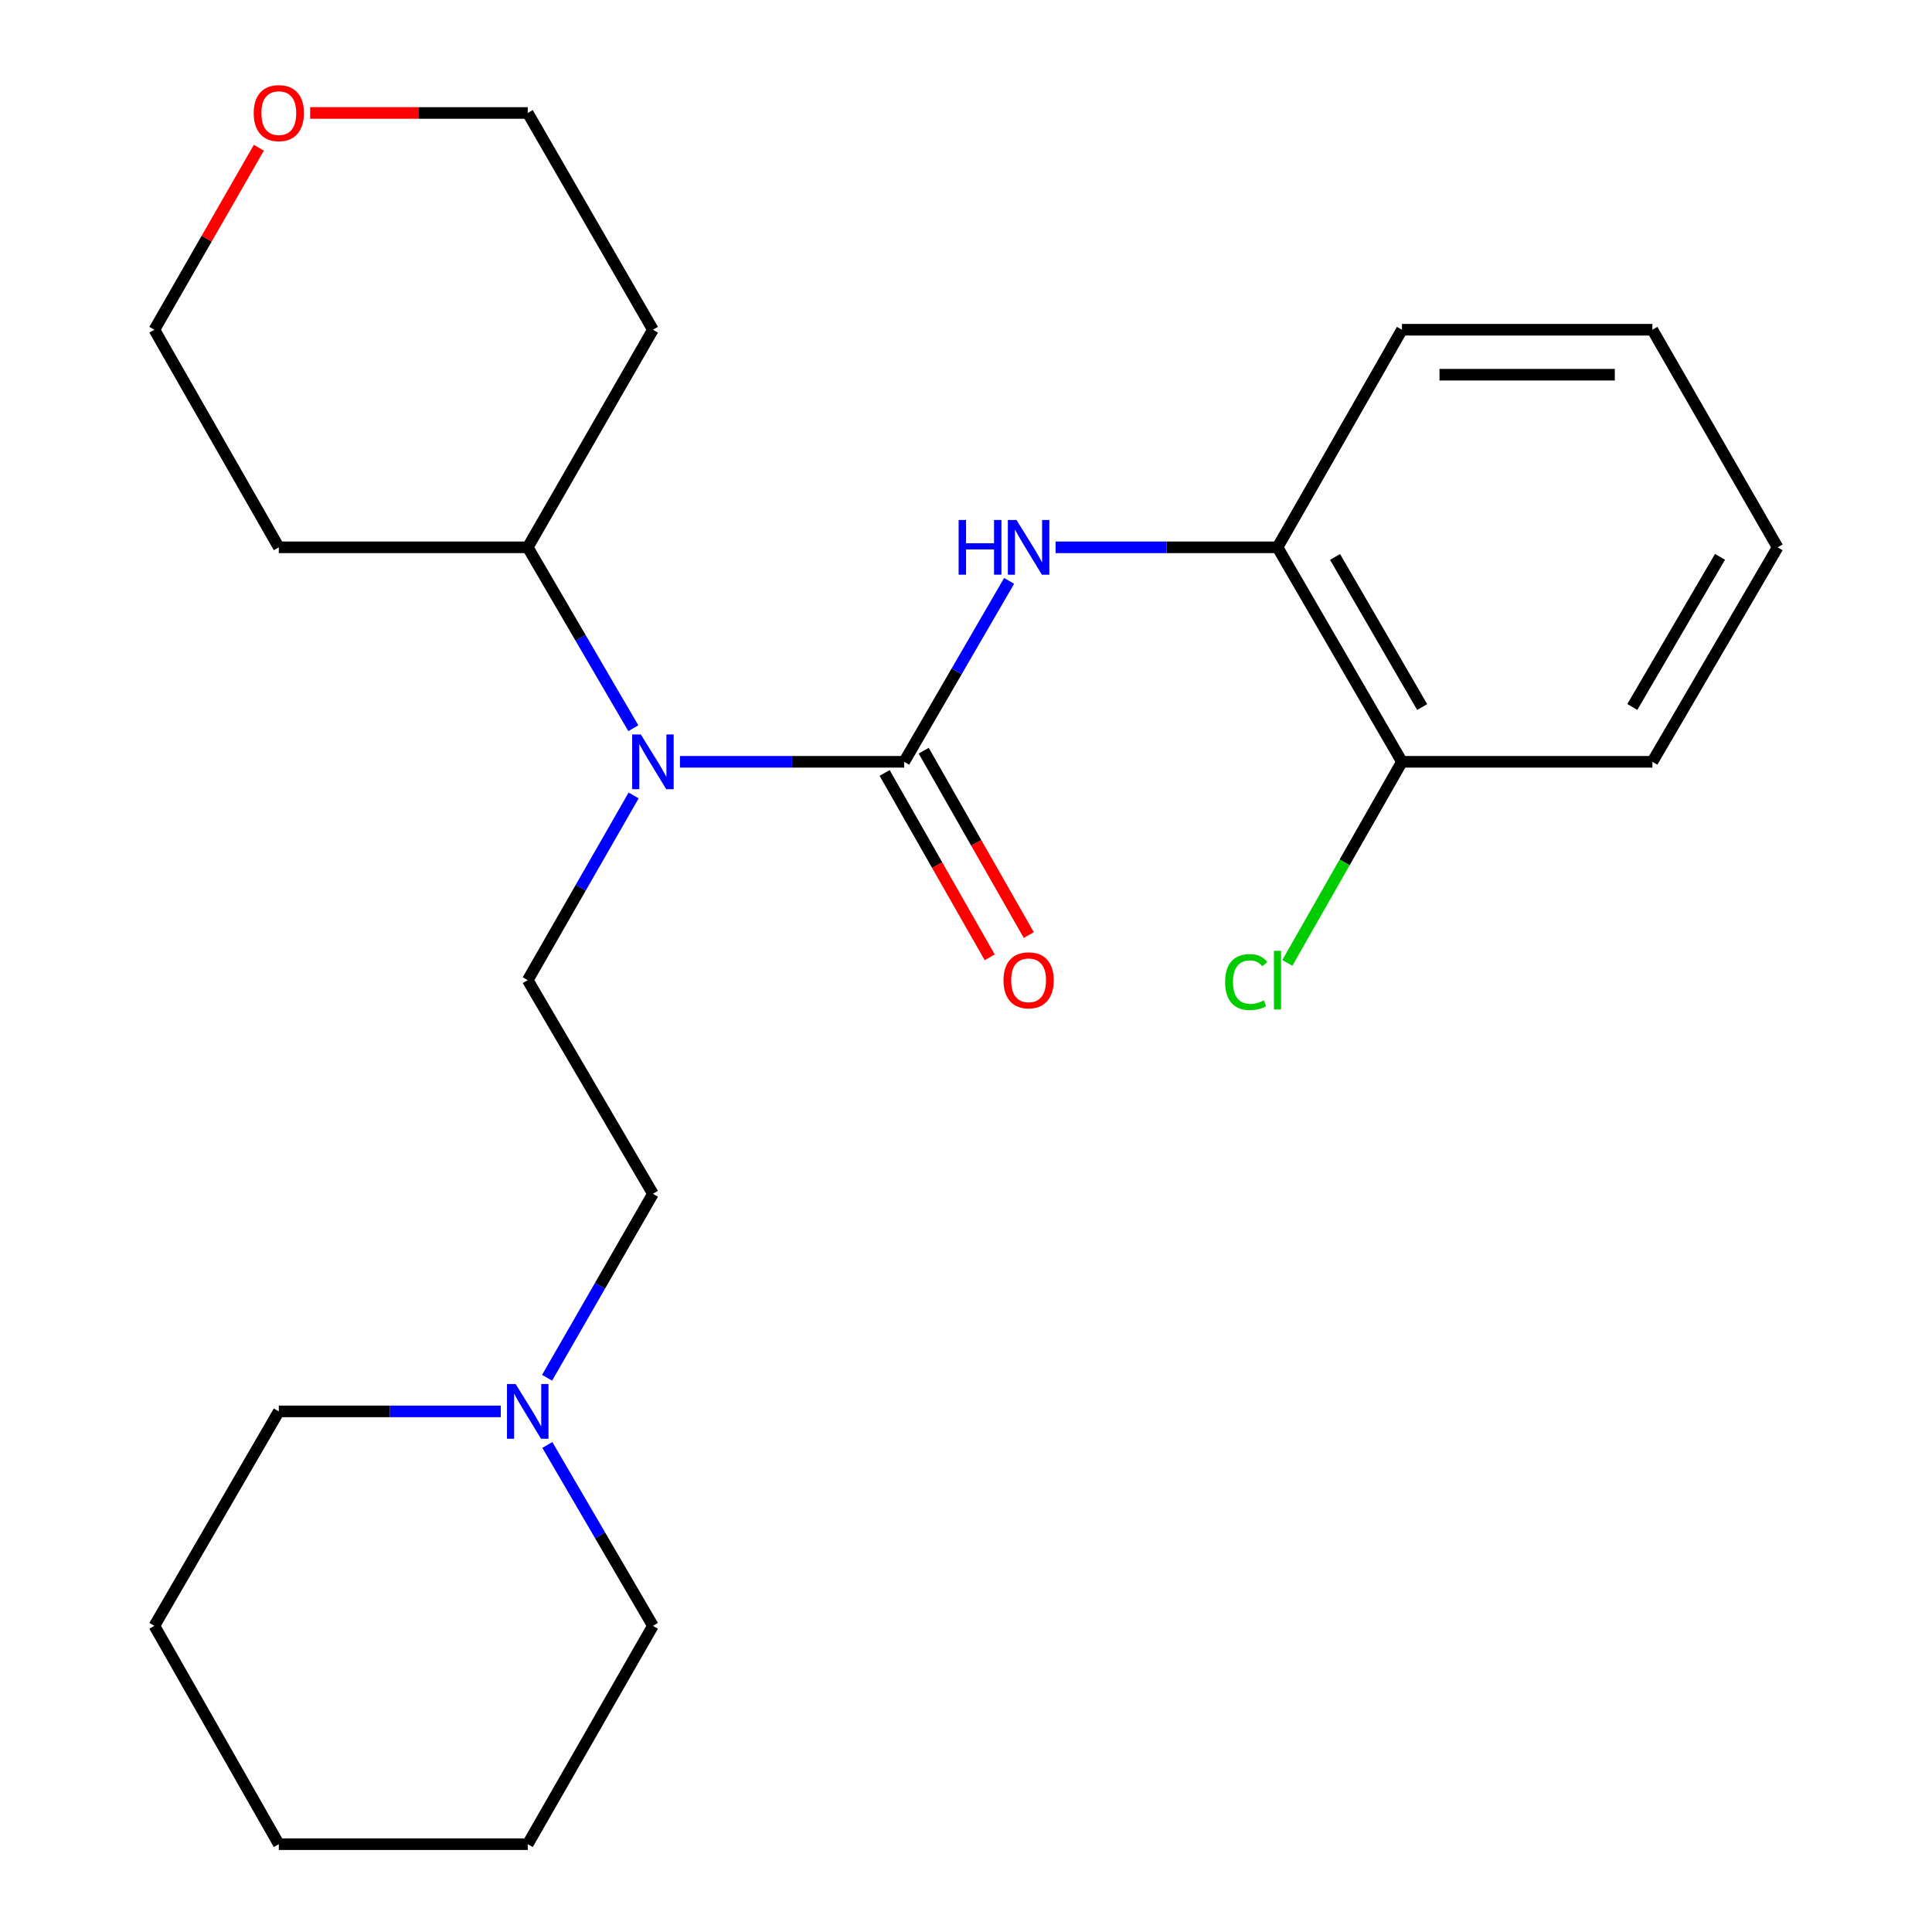 <?xml version='1.0' encoding='iso-8859-1'?>
<svg version='1.1' baseProfile='full'
              xmlns='http://www.w3.org/2000/svg'
                      xmlns:rdkit='http://www.rdkit.org/xml'
                      xmlns:xlink='http://www.w3.org/1999/xlink'
                  xml:space='preserve'
width='1000px' height='1000px' viewBox='0 0 1000 1000'>
<!-- END OF HEADER -->
<rect style='opacity:1.0;fill:#FFFFFF;stroke:none' width='1000' height='1000' x='0' y='0'> </rect>
<path class='bond-0' d='M 467.996,394.308 L 495.162,347.487' style='fill:none;fill-rule:evenodd;stroke:#000000;stroke-width:6px;stroke-linecap:butt;stroke-linejoin:miter;stroke-opacity:1' />
<path class='bond-0' d='M 495.162,347.487 L 522.327,300.666' style='fill:none;fill-rule:evenodd;stroke:#0000FF;stroke-width:6px;stroke-linecap:butt;stroke-linejoin:miter;stroke-opacity:1' />
<path class='bond-1' d='M 467.996,394.308 L 409.97,394.308' style='fill:none;fill-rule:evenodd;stroke:#000000;stroke-width:6px;stroke-linecap:butt;stroke-linejoin:miter;stroke-opacity:1' />
<path class='bond-1' d='M 409.97,394.308 L 351.943,394.308' style='fill:none;fill-rule:evenodd;stroke:#0000FF;stroke-width:6px;stroke-linecap:butt;stroke-linejoin:miter;stroke-opacity:1' />
<path class='bond-5' d='M 457.885,400.07 L 485.082,447.791' style='fill:none;fill-rule:evenodd;stroke:#000000;stroke-width:6px;stroke-linecap:butt;stroke-linejoin:miter;stroke-opacity:1' />
<path class='bond-5' d='M 485.082,447.791 L 512.279,495.513' style='fill:none;fill-rule:evenodd;stroke:#FF0000;stroke-width:6px;stroke-linecap:butt;stroke-linejoin:miter;stroke-opacity:1' />
<path class='bond-5' d='M 478.107,388.545 L 505.304,436.267' style='fill:none;fill-rule:evenodd;stroke:#000000;stroke-width:6px;stroke-linecap:butt;stroke-linejoin:miter;stroke-opacity:1' />
<path class='bond-5' d='M 505.304,436.267 L 532.501,483.988' style='fill:none;fill-rule:evenodd;stroke:#FF0000;stroke-width:6px;stroke-linecap:butt;stroke-linejoin:miter;stroke-opacity:1' />
<path class='bond-2' d='M 546.365,283.297 L 603.799,283.297' style='fill:none;fill-rule:evenodd;stroke:#0000FF;stroke-width:6px;stroke-linecap:butt;stroke-linejoin:miter;stroke-opacity:1' />
<path class='bond-2' d='M 603.799,283.297 L 661.234,283.297' style='fill:none;fill-rule:evenodd;stroke:#000000;stroke-width:6px;stroke-linecap:butt;stroke-linejoin:miter;stroke-opacity:1' />
<path class='bond-3' d='M 327.966,411.724 L 300.561,459.523' style='fill:none;fill-rule:evenodd;stroke:#0000FF;stroke-width:6px;stroke-linecap:butt;stroke-linejoin:miter;stroke-opacity:1' />
<path class='bond-3' d='M 300.561,459.523 L 273.156,507.322' style='fill:none;fill-rule:evenodd;stroke:#000000;stroke-width:6px;stroke-linecap:butt;stroke-linejoin:miter;stroke-opacity:1' />
<path class='bond-6' d='M 327.811,376.934 L 300.483,330.116' style='fill:none;fill-rule:evenodd;stroke:#0000FF;stroke-width:6px;stroke-linecap:butt;stroke-linejoin:miter;stroke-opacity:1' />
<path class='bond-6' d='M 300.483,330.116 L 273.156,283.297' style='fill:none;fill-rule:evenodd;stroke:#000000;stroke-width:6px;stroke-linecap:butt;stroke-linejoin:miter;stroke-opacity:1' />
<path class='bond-7' d='M 661.234,283.297 L 725.642,394.308' style='fill:none;fill-rule:evenodd;stroke:#000000;stroke-width:6px;stroke-linecap:butt;stroke-linejoin:miter;stroke-opacity:1' />
<path class='bond-7' d='M 691.027,288.268 L 736.113,365.975' style='fill:none;fill-rule:evenodd;stroke:#000000;stroke-width:6px;stroke-linecap:butt;stroke-linejoin:miter;stroke-opacity:1' />
<path class='bond-17' d='M 661.234,283.297 L 725.642,170.67' style='fill:none;fill-rule:evenodd;stroke:#000000;stroke-width:6px;stroke-linecap:butt;stroke-linejoin:miter;stroke-opacity:1' />
<path class='bond-8' d='M 273.156,507.322 L 337.952,617.906' style='fill:none;fill-rule:evenodd;stroke:#000000;stroke-width:6px;stroke-linecap:butt;stroke-linejoin:miter;stroke-opacity:1' />
<path class='bond-4' d='M 283.171,713.125 L 310.561,665.515' style='fill:none;fill-rule:evenodd;stroke:#0000FF;stroke-width:6px;stroke-linecap:butt;stroke-linejoin:miter;stroke-opacity:1' />
<path class='bond-4' d='M 310.561,665.515 L 337.952,617.906' style='fill:none;fill-rule:evenodd;stroke:#000000;stroke-width:6px;stroke-linecap:butt;stroke-linejoin:miter;stroke-opacity:1' />
<path class='bond-13' d='M 259.195,730.533 L 201.754,730.533' style='fill:none;fill-rule:evenodd;stroke:#0000FF;stroke-width:6px;stroke-linecap:butt;stroke-linejoin:miter;stroke-opacity:1' />
<path class='bond-13' d='M 201.754,730.533 L 144.314,730.533' style='fill:none;fill-rule:evenodd;stroke:#000000;stroke-width:6px;stroke-linecap:butt;stroke-linejoin:miter;stroke-opacity:1' />
<path class='bond-14' d='M 283.298,747.906 L 310.625,794.718' style='fill:none;fill-rule:evenodd;stroke:#0000FF;stroke-width:6px;stroke-linecap:butt;stroke-linejoin:miter;stroke-opacity:1' />
<path class='bond-14' d='M 310.625,794.718 L 337.952,841.531' style='fill:none;fill-rule:evenodd;stroke:#000000;stroke-width:6px;stroke-linecap:butt;stroke-linejoin:miter;stroke-opacity:1' />
<path class='bond-11' d='M 273.156,283.297 L 337.952,170.67' style='fill:none;fill-rule:evenodd;stroke:#000000;stroke-width:6px;stroke-linecap:butt;stroke-linejoin:miter;stroke-opacity:1' />
<path class='bond-12' d='M 273.156,283.297 L 144.314,283.297' style='fill:none;fill-rule:evenodd;stroke:#000000;stroke-width:6px;stroke-linecap:butt;stroke-linejoin:miter;stroke-opacity:1' />
<path class='bond-10' d='M 725.642,394.308 L 695.984,446.348' style='fill:none;fill-rule:evenodd;stroke:#000000;stroke-width:6px;stroke-linecap:butt;stroke-linejoin:miter;stroke-opacity:1' />
<path class='bond-10' d='M 695.984,446.348 L 666.326,498.388' style='fill:none;fill-rule:evenodd;stroke:#00CC00;stroke-width:6px;stroke-linecap:butt;stroke-linejoin:miter;stroke-opacity:1' />
<path class='bond-18' d='M 725.642,394.308 L 855.272,394.308' style='fill:none;fill-rule:evenodd;stroke:#000000;stroke-width:6px;stroke-linecap:butt;stroke-linejoin:miter;stroke-opacity:1' />
<path class='bond-9' d='M 133.984,76.464 L 106.945,123.567' style='fill:none;fill-rule:evenodd;stroke:#FF0000;stroke-width:6px;stroke-linecap:butt;stroke-linejoin:miter;stroke-opacity:1' />
<path class='bond-9' d='M 106.945,123.567 L 79.906,170.67' style='fill:none;fill-rule:evenodd;stroke:#000000;stroke-width:6px;stroke-linecap:butt;stroke-linejoin:miter;stroke-opacity:1' />
<path class='bond-24' d='M 160.535,58.47 L 216.845,58.47' style='fill:none;fill-rule:evenodd;stroke:#FF0000;stroke-width:6px;stroke-linecap:butt;stroke-linejoin:miter;stroke-opacity:1' />
<path class='bond-24' d='M 216.845,58.47 L 273.156,58.47' style='fill:none;fill-rule:evenodd;stroke:#000000;stroke-width:6px;stroke-linecap:butt;stroke-linejoin:miter;stroke-opacity:1' />
<path class='bond-15' d='M 337.952,170.67 L 273.156,58.47' style='fill:none;fill-rule:evenodd;stroke:#000000;stroke-width:6px;stroke-linecap:butt;stroke-linejoin:miter;stroke-opacity:1' />
<path class='bond-16' d='M 144.314,283.297 L 79.906,170.67' style='fill:none;fill-rule:evenodd;stroke:#000000;stroke-width:6px;stroke-linecap:butt;stroke-linejoin:miter;stroke-opacity:1' />
<path class='bond-20' d='M 144.314,730.533 L 79.906,841.531' style='fill:none;fill-rule:evenodd;stroke:#000000;stroke-width:6px;stroke-linecap:butt;stroke-linejoin:miter;stroke-opacity:1' />
<path class='bond-19' d='M 337.952,841.531 L 273.156,954.545' style='fill:none;fill-rule:evenodd;stroke:#000000;stroke-width:6px;stroke-linecap:butt;stroke-linejoin:miter;stroke-opacity:1' />
<path class='bond-21' d='M 725.642,170.67 L 855.272,170.67' style='fill:none;fill-rule:evenodd;stroke:#000000;stroke-width:6px;stroke-linecap:butt;stroke-linejoin:miter;stroke-opacity:1' />
<path class='bond-21' d='M 745.086,193.946 L 835.828,193.946' style='fill:none;fill-rule:evenodd;stroke:#000000;stroke-width:6px;stroke-linecap:butt;stroke-linejoin:miter;stroke-opacity:1' />
<path class='bond-25' d='M 855.272,394.308 L 920.094,283.297' style='fill:none;fill-rule:evenodd;stroke:#000000;stroke-width:6px;stroke-linecap:butt;stroke-linejoin:miter;stroke-opacity:1' />
<path class='bond-25' d='M 844.896,365.919 L 890.271,288.212' style='fill:none;fill-rule:evenodd;stroke:#000000;stroke-width:6px;stroke-linecap:butt;stroke-linejoin:miter;stroke-opacity:1' />
<path class='bond-23' d='M 273.156,954.545 L 144.314,954.545' style='fill:none;fill-rule:evenodd;stroke:#000000;stroke-width:6px;stroke-linecap:butt;stroke-linejoin:miter;stroke-opacity:1' />
<path class='bond-26' d='M 79.906,841.531 L 144.314,954.545' style='fill:none;fill-rule:evenodd;stroke:#000000;stroke-width:6px;stroke-linecap:butt;stroke-linejoin:miter;stroke-opacity:1' />
<path class='bond-22' d='M 855.272,170.67 L 920.094,283.297' style='fill:none;fill-rule:evenodd;stroke:#000000;stroke-width:6px;stroke-linecap:butt;stroke-linejoin:miter;stroke-opacity:1' />
<path  class='atom-1' d='M 496.184 269.137
L 500.024 269.137
L 500.024 281.177
L 514.504 281.177
L 514.504 269.137
L 518.344 269.137
L 518.344 297.457
L 514.504 297.457
L 514.504 284.377
L 500.024 284.377
L 500.024 297.457
L 496.184 297.457
L 496.184 269.137
' fill='#0000FF'/>
<path  class='atom-1' d='M 526.144 269.137
L 535.424 284.137
Q 536.344 285.617, 537.824 288.297
Q 539.304 290.977, 539.384 291.137
L 539.384 269.137
L 543.144 269.137
L 543.144 297.457
L 539.264 297.457
L 529.304 281.057
Q 528.144 279.137, 526.904 276.937
Q 525.704 274.737, 525.344 274.057
L 525.344 297.457
L 521.664 297.457
L 521.664 269.137
L 526.144 269.137
' fill='#0000FF'/>
<path  class='atom-2' d='M 331.692 380.148
L 340.972 395.148
Q 341.892 396.628, 343.372 399.308
Q 344.852 401.988, 344.932 402.148
L 344.932 380.148
L 348.692 380.148
L 348.692 408.468
L 344.812 408.468
L 334.852 392.068
Q 333.692 390.148, 332.452 387.948
Q 331.252 385.748, 330.892 385.068
L 330.892 408.468
L 327.212 408.468
L 327.212 380.148
L 331.692 380.148
' fill='#0000FF'/>
<path  class='atom-5' d='M 266.896 716.373
L 276.176 731.373
Q 277.096 732.853, 278.576 735.533
Q 280.056 738.213, 280.136 738.373
L 280.136 716.373
L 283.896 716.373
L 283.896 744.693
L 280.016 744.693
L 270.056 728.293
Q 268.896 726.373, 267.656 724.173
Q 266.456 721.973, 266.096 721.293
L 266.096 744.693
L 262.416 744.693
L 262.416 716.373
L 266.896 716.373
' fill='#0000FF'/>
<path  class='atom-6' d='M 519.404 507.402
Q 519.404 500.602, 522.764 496.802
Q 526.124 493.002, 532.404 493.002
Q 538.684 493.002, 542.044 496.802
Q 545.404 500.602, 545.404 507.402
Q 545.404 514.282, 542.004 518.202
Q 538.604 522.082, 532.404 522.082
Q 526.164 522.082, 522.764 518.202
Q 519.404 514.322, 519.404 507.402
M 532.404 518.882
Q 536.724 518.882, 539.044 516.002
Q 541.404 513.082, 541.404 507.402
Q 541.404 501.842, 539.044 499.042
Q 536.724 496.202, 532.404 496.202
Q 528.084 496.202, 525.724 499.002
Q 523.404 501.802, 523.404 507.402
Q 523.404 513.122, 525.724 516.002
Q 528.084 518.882, 532.404 518.882
' fill='#FF0000'/>
<path  class='atom-10' d='M 131.314 58.55
Q 131.314 51.75, 134.674 47.95
Q 138.034 44.15, 144.314 44.15
Q 150.594 44.15, 153.954 47.95
Q 157.314 51.75, 157.314 58.55
Q 157.314 65.43, 153.914 69.35
Q 150.514 73.23, 144.314 73.23
Q 138.074 73.23, 134.674 69.35
Q 131.314 65.47, 131.314 58.55
M 144.314 70.03
Q 148.634 70.03, 150.954 67.15
Q 153.314 64.23, 153.314 58.55
Q 153.314 52.99, 150.954 50.19
Q 148.634 47.35, 144.314 47.35
Q 139.994 47.35, 137.634 50.15
Q 135.314 52.95, 135.314 58.55
Q 135.314 64.27, 137.634 67.15
Q 139.994 70.03, 144.314 70.03
' fill='#FF0000'/>
<path  class='atom-11' d='M 634.114 508.302
Q 634.114 501.262, 637.394 497.582
Q 640.714 493.862, 646.994 493.862
Q 652.834 493.862, 655.954 497.982
L 653.314 500.142
Q 651.034 497.142, 646.994 497.142
Q 642.714 497.142, 640.434 500.022
Q 638.194 502.862, 638.194 508.302
Q 638.194 513.902, 640.514 516.782
Q 642.874 519.662, 647.434 519.662
Q 650.554 519.662, 654.194 517.782
L 655.314 520.782
Q 653.834 521.742, 651.594 522.302
Q 649.354 522.862, 646.874 522.862
Q 640.714 522.862, 637.394 519.102
Q 634.114 515.342, 634.114 508.302
' fill='#00CC00'/>
<path  class='atom-11' d='M 659.394 492.142
L 663.074 492.142
L 663.074 522.502
L 659.394 522.502
L 659.394 492.142
' fill='#00CC00'/>
</svg>
